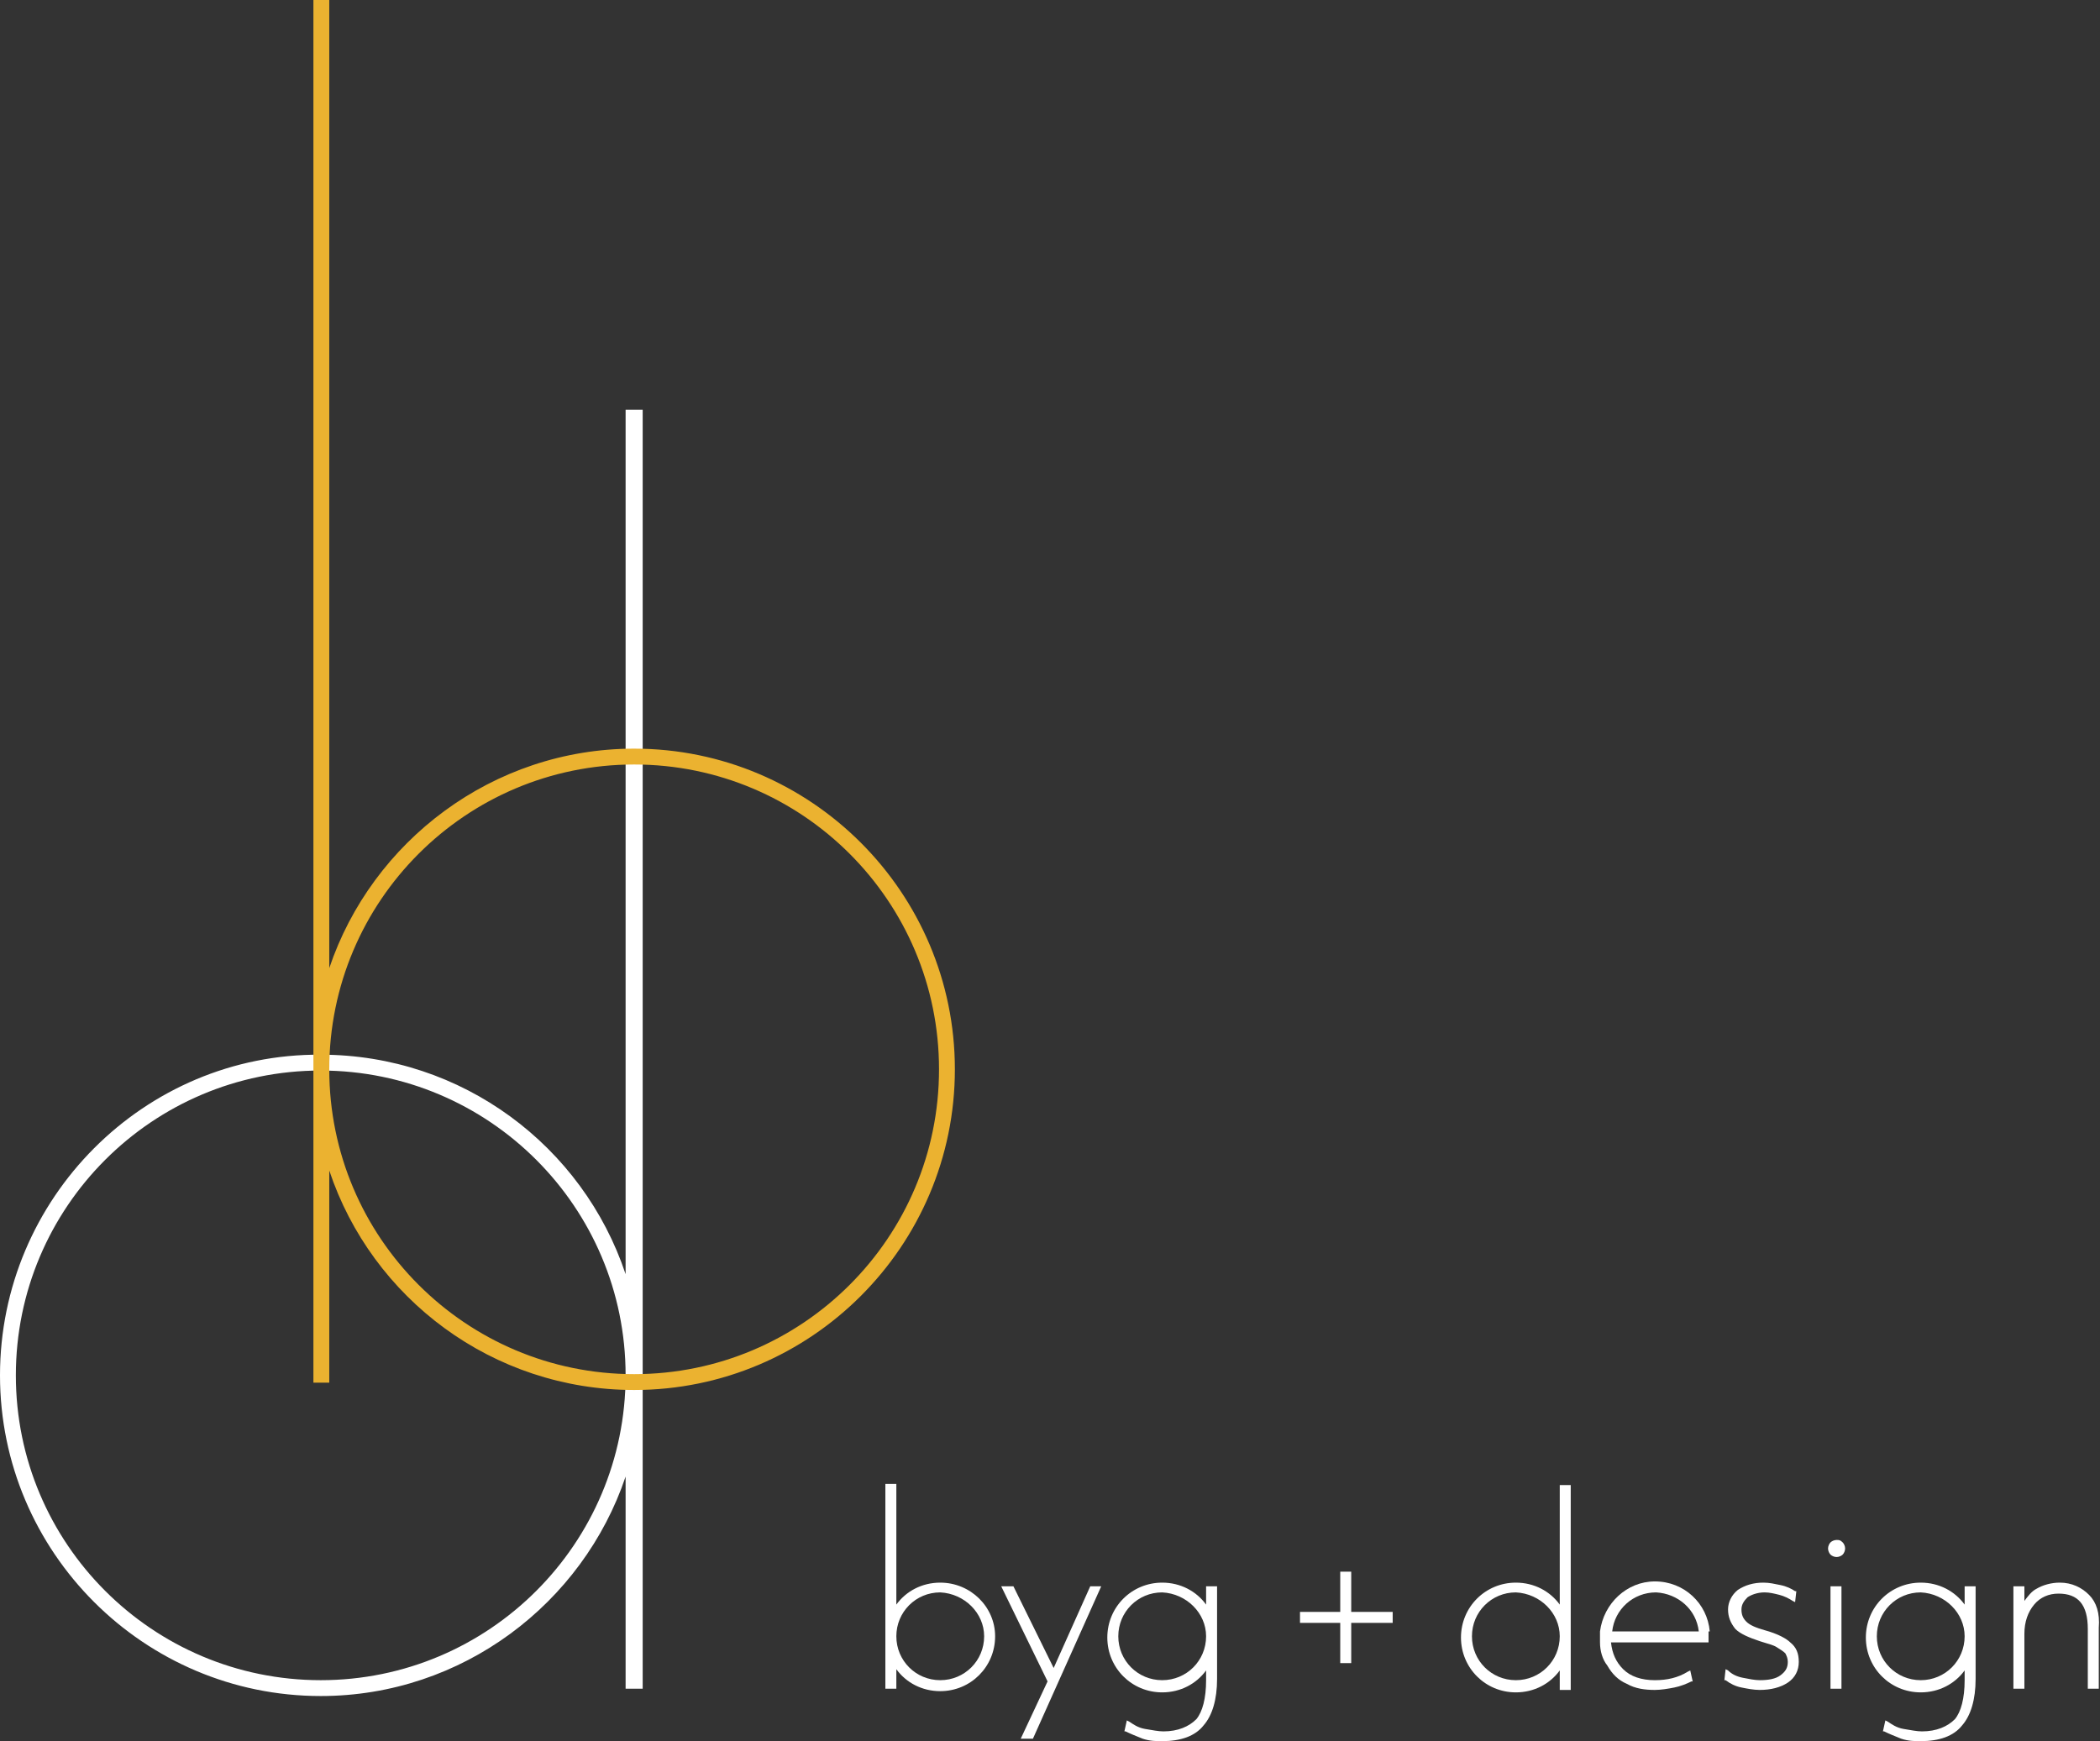 <?xml version="1.0" encoding="utf-8"?>
<!-- Generator: Adobe Illustrator 23.0.3, SVG Export Plug-In . SVG Version: 6.00 Build 0)  -->
<svg version="1.1" id="Layer_1" xmlns="http://www.w3.org/2000/svg" xmlns:xlink="http://www.w3.org/1999/xlink" x="0px" y="0px"
	 viewBox="0 0 172.2 142.8" style="enable-background:new 0 0 172.2 142.8;" xml:space="preserve">
<rect x="0" y="0" width="172.2" height="142.8" fill="#333333" stroke="none"/>
<style type="text/css">
	.st0{fill:#FFFFFF;}
	.st1{fill:#EBB230;}
</style>
<path class="st0" d="M26.3,137.8c-13.8,0-25-11.2-25-25c0-13.8,11.2-25,25-25c13.8,0,25,11.2,25,25
	C51.3,126.6,40.1,137.8,26.3,137.8 M51.3,33.6v70.9c-3.5-10.5-13.4-18-25-18C11.8,86.4,0,98.3,0,112.8c0,14.5,11.8,26.3,26.3,26.3
	c11.6,0,21.5-7.6,25-18v17.4h1.4V33.6H51.3z"/>
<path class="st1" d="M27,87.7c0-13.8,11.2-25,25-25s25,11.2,25,25c0,13.8-11.2,25-25,25S27,101.5,27,87.7 M25.7,0v113.4H27V96
	c3.5,10.5,13.4,18,25,18c14.5,0,26.3-11.8,26.3-26.3c0-14.5-11.8-26.3-26.3-26.3c-11.6,0-21.5,7.6-25,18V0H25.7z"/>
<polygon class="st0" points="86.4,136.8 83.1,130.1 82.1,130.1 85.9,137.9 83.7,142.6 84.7,142.6 90.3,130.1 89.4,130.1 "/>
<path class="st0" d="M98.9,134.2c0,2-1.6,3.6-3.6,3.6c-2,0-3.6-1.6-3.6-3.6c0-2,1.6-3.6,3.6-3.6C97.3,130.7,98.9,132.3,98.9,134.2
	 M98.9,130.1v1.5c-0.8-1.1-2.1-1.8-3.6-1.8c-2.5,0-4.5,2-4.5,4.5c0,2.5,2,4.5,4.5,4.5c1.5,0,2.8-0.7,3.6-1.8v0.8
	c0,1.5-0.3,2.6-0.8,3.2c-0.6,0.6-1.5,1-2.7,1c-0.4,0-0.9-0.1-1.5-0.2s-1-0.4-1.3-0.6l-0.2-0.1l-0.2,0.9l0.1,0
	c0.4,0.2,0.9,0.4,1.4,0.6c0.6,0.2,1.1,0.2,1.6,0.2c1.5,0,2.7-0.4,3.4-1.3c0.7-0.8,1.1-2.1,1.1-3.8l0-7.6H98.9z"/>
<polygon class="st0" points="110.8,128.9 109.9,128.9 109.9,132.2 106.6,132.2 106.6,133.1 109.9,133.1 109.9,136.4 110.8,136.4 
	110.8,133.1 114.2,133.1 114.2,132.2 110.8,132.2 "/>
<path class="st0" d="M144.7,133.7c-0.7-0.2-1.2-0.4-1.5-0.7c-0.3-0.3-0.4-0.6-0.4-1c0-0.4,0.2-0.7,0.5-1c0.3-0.2,0.8-0.4,1.4-0.4
	c0.4,0,0.8,0.1,1.2,0.2c0.4,0.1,0.8,0.3,1.1,0.5l0.2,0.1l0.1-0.9l-0.1,0c-0.3-0.2-0.7-0.4-1.2-0.5c-0.5-0.1-0.9-0.2-1.4-0.2
	c-0.8,0-1.5,0.2-2.1,0.6c-0.5,0.4-0.8,1-0.8,1.6c0,0.6,0.2,1.1,0.6,1.6c0.4,0.4,1.1,0.7,2,1c0.6,0.2,1.1,0.3,1.4,0.5
	c0.3,0.2,0.5,0.3,0.7,0.5c0.1,0.2,0.2,0.4,0.2,0.7c0,0.5-0.2,0.8-0.6,1.1c-0.4,0.3-1,0.4-1.7,0.4c-0.4,0-0.9-0.1-1.4-0.2
	c-0.5-0.1-0.9-0.3-1.2-0.6l-0.2-0.1l-0.1,0.9l0.1,0c0.4,0.3,0.8,0.5,1.3,0.6c0.5,0.1,1,0.2,1.5,0.2c0.9,0,1.7-0.2,2.3-0.6
	c0.6-0.4,0.9-1,0.9-1.7c0-0.7-0.2-1.2-0.7-1.6C146.5,134.4,145.8,134,144.7,133.7"/>
<path class="st0" d="M150.6,126.3c-0.2,0-0.4,0.1-0.5,0.2c-0.1,0.1-0.2,0.3-0.2,0.5c0,0.2,0.1,0.4,0.2,0.5c0.1,0.1,0.3,0.2,0.5,0.2
	c0.2,0,0.4-0.1,0.5-0.2c0.1-0.1,0.2-0.3,0.2-0.5c0-0.2-0.1-0.4-0.2-0.5C150.9,126.3,150.8,126.3,150.6,126.3"/>
<rect x="150.1" y="130.1" class="st0" width="0.9" height="8.4"/>
<path class="st0" d="M171.3,130.8c-0.6-0.6-1.4-1-2.4-1c-0.7,0-1.4,0.2-1.9,0.5c-0.4,0.2-0.7,0.6-1,1v-1.2h-0.9v8.4h0.9V134
	c0-1,0.3-1.8,0.8-2.4c0.5-0.6,1.2-0.9,2-0.9c1.6,0,2.4,0.9,2.4,2.9v4.9h0.9v-5C172.2,132.3,171.9,131.4,171.3,130.8"/>
<path class="st0" d="M80.7,134.2c0,2-1.6,3.6-3.6,3.6c-2,0-3.6-1.6-3.6-3.6c0-2,1.6-3.6,3.6-3.6C79.1,130.7,80.7,132.3,80.7,134.2
	 M77.1,129.8c-1.5,0-2.8,0.7-3.6,1.8v-9.9h-0.9v16.8h0.9v-1.6c0.8,1.1,2.1,1.8,3.6,1.8c2.5,0,4.5-2,4.5-4.5
	C81.6,131.8,79.6,129.8,77.1,129.8"/>
<path class="st0" d="M161.1,134.2c0,2-1.6,3.6-3.6,3.6c-2,0-3.6-1.6-3.6-3.6c0-2,1.6-3.6,3.6-3.6
	C159.5,130.7,161.1,132.3,161.1,134.2 M161.1,130.1v1.5c-0.8-1.1-2.1-1.8-3.6-1.8c-2.5,0-4.5,2-4.5,4.5c0,2.5,2,4.5,4.5,4.5
	c1.5,0,2.8-0.7,3.6-1.8v0.8c0,1.5-0.3,2.6-0.8,3.2c-0.6,0.6-1.5,1-2.7,1c-0.4,0-0.9-0.1-1.5-0.2s-1-0.4-1.3-0.6l-0.2-0.1l-0.2,0.9
	l0.1,0c0.4,0.2,0.9,0.4,1.4,0.6c0.6,0.2,1.1,0.2,1.6,0.2c1.5,0,2.7-0.4,3.4-1.3c0.7-0.8,1.1-2.1,1.1-3.8l0-7.6H161.1z"/>
<path class="st0" d="M127.9,134.2c0,2-1.6,3.6-3.6,3.6c-2,0-3.6-1.6-3.6-3.6c0-2,1.6-3.6,3.6-3.6
	C126.3,130.7,127.9,132.3,127.9,134.2 M127.9,131.6c-0.8-1.1-2.1-1.8-3.6-1.8c-2.5,0-4.5,2-4.5,4.5c0,2.5,2,4.5,4.5,4.5
	c1.5,0,2.8-0.7,3.6-1.8v1.6h0.9v-16.8h-0.9V131.6z"/>
<path class="st0" d="M139.3,133.8h-7.1c0.2-1.8,1.7-3.2,3.6-3.2C137.6,130.7,139.1,132,139.3,133.8 M140.2,133.8L140.2,133.8
	c-0.2-2.3-2.1-4.1-4.5-4.1c-2.3,0-4.2,1.8-4.5,4.1h0v0.3c0,0,0,0.1,0,0.1h0v0.5h0c0,0.7,0.2,1.4,0.6,1.9c0.4,0.7,0.9,1.2,1.6,1.5
	c0.7,0.4,1.5,0.5,2.3,0.5c0.5,0,1.1-0.1,1.6-0.2c0.5-0.1,1-0.3,1.4-0.5l0.1,0l-0.2-0.9l-0.2,0.1c-0.8,0.5-1.7,0.7-2.7,0.7
	c-1.1,0-2-0.3-2.6-0.9c-0.6-0.6-0.9-1.3-1-2.2h8v-0.3h0v-0.1c0,0,0,0,0,0V133.8z"/>
</svg>
